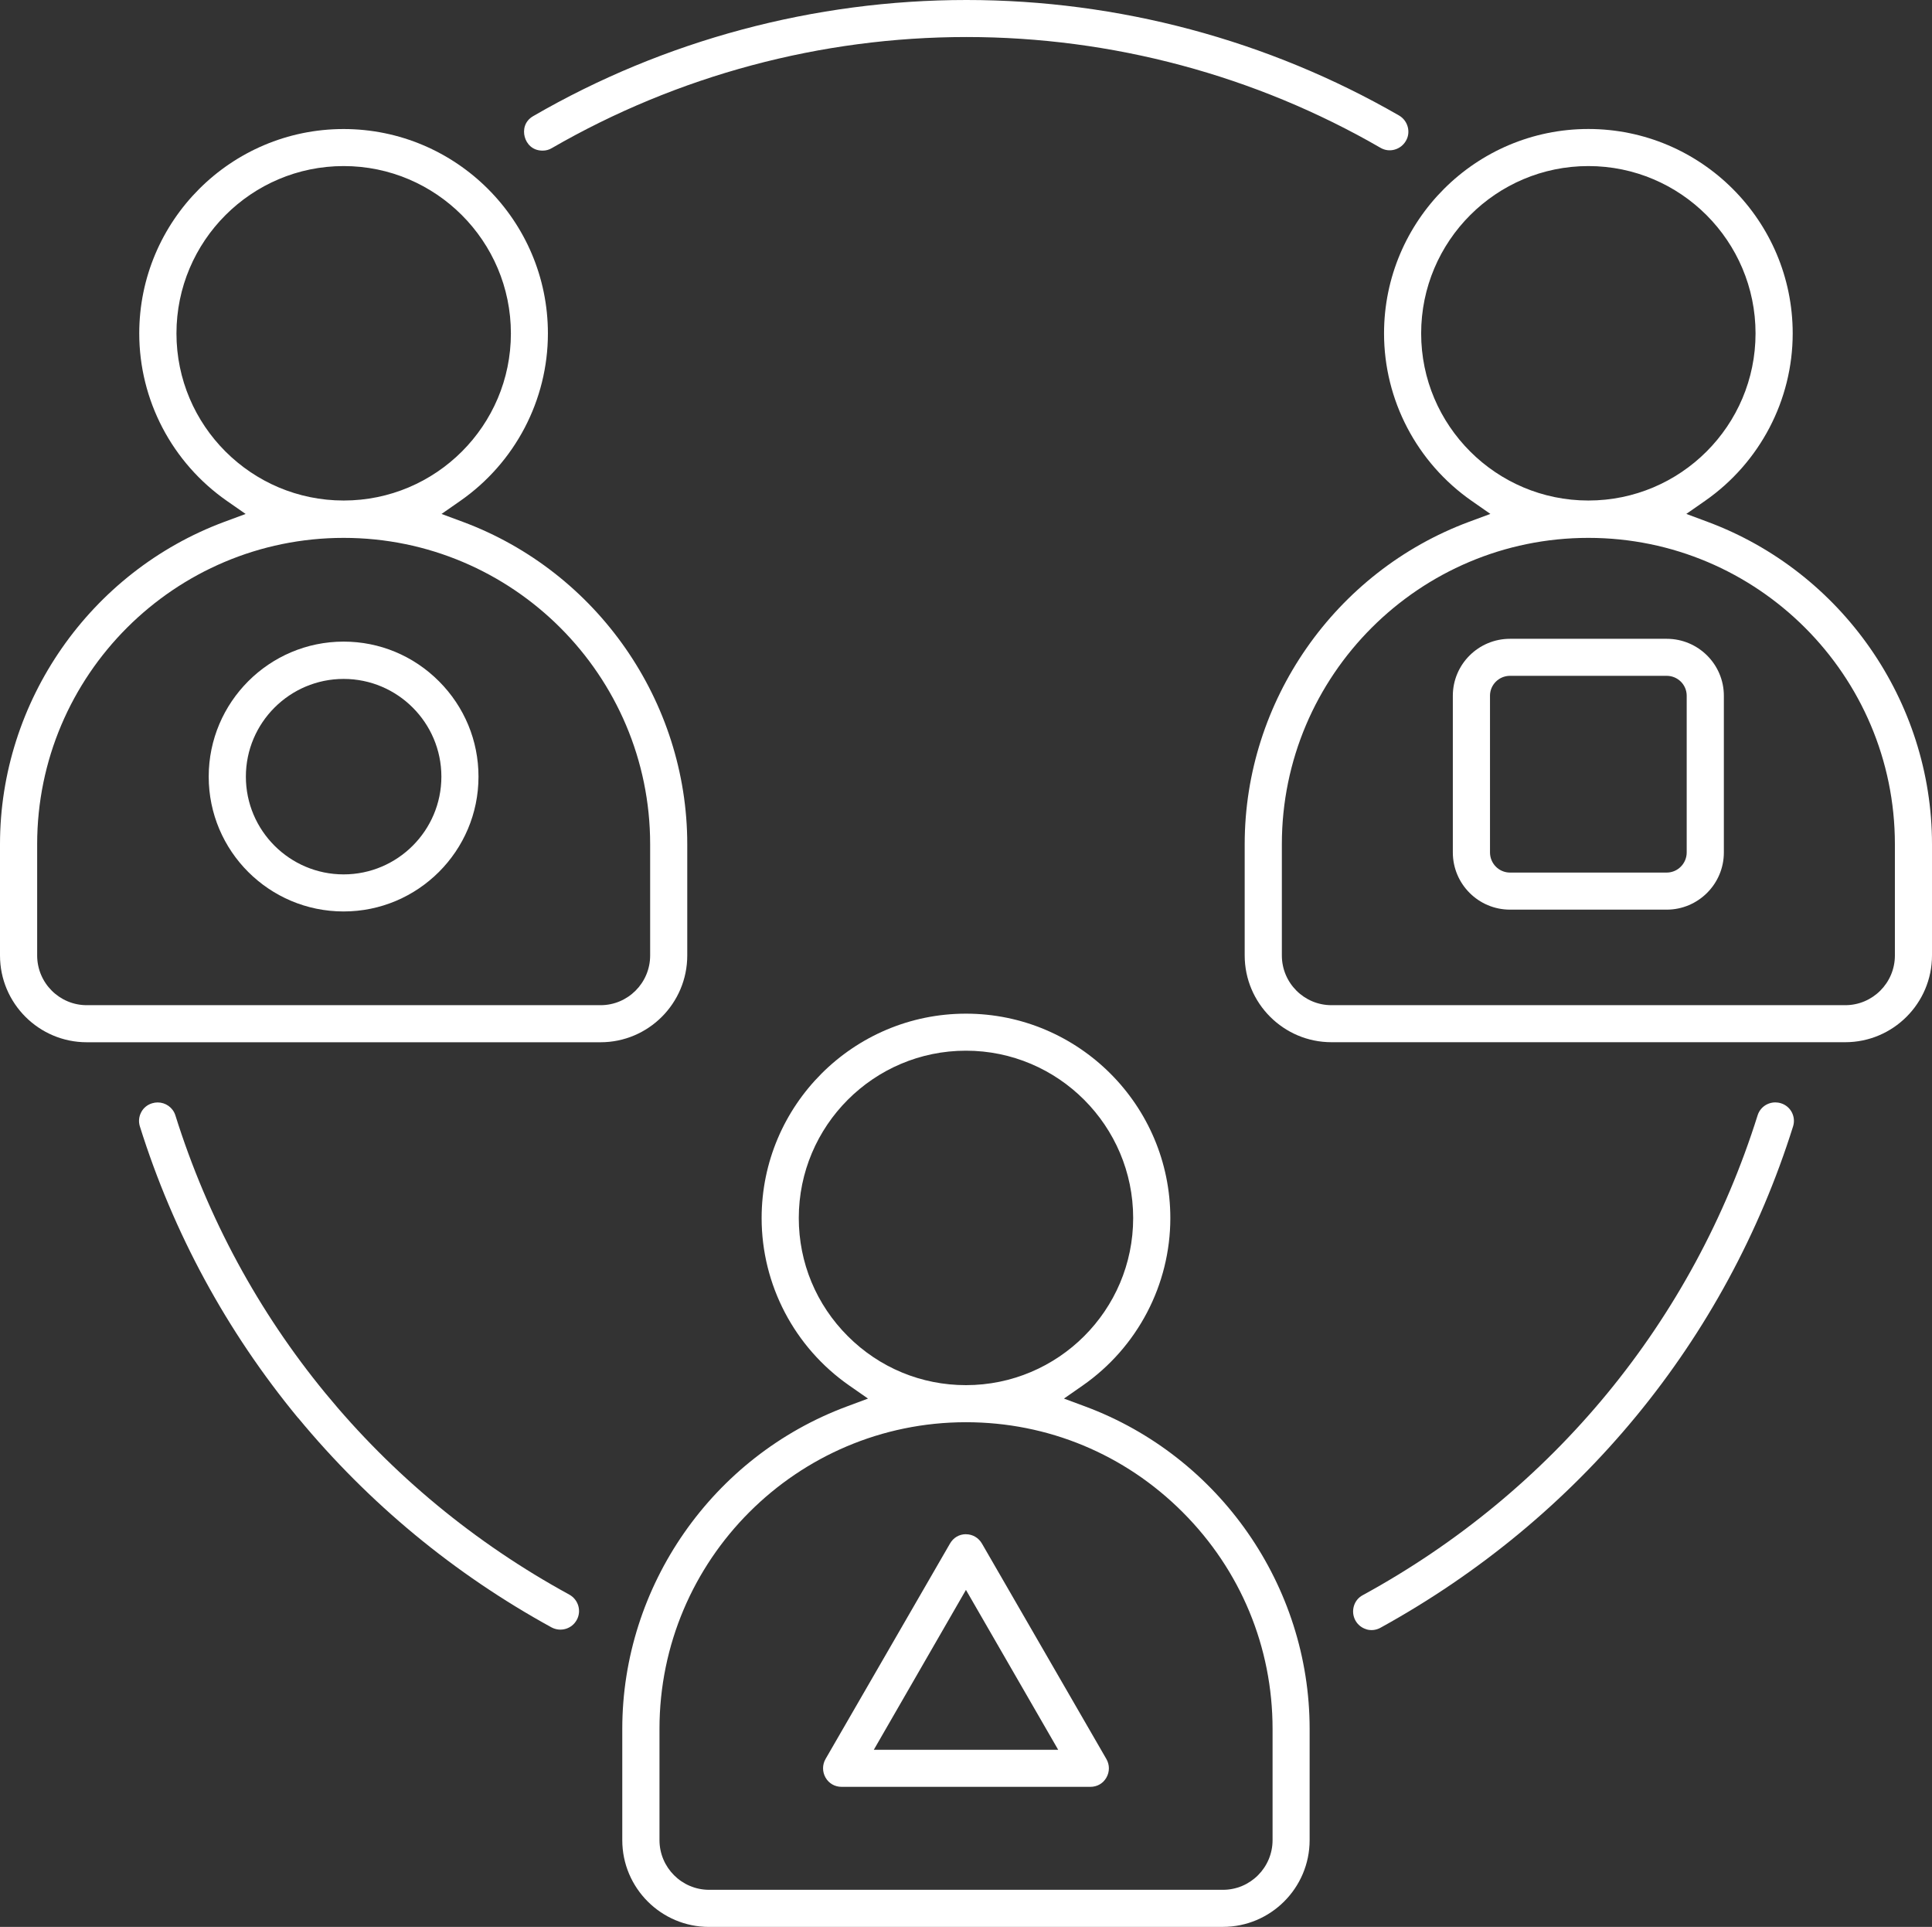 <?xml version="1.0" encoding="UTF-8"?>
<svg id="Layer_2" data-name="Layer 2" xmlns="http://www.w3.org/2000/svg" viewBox="0 0 405.54 404.38">
  <rect x="0" y="0" width="405.54" height="404.38" fill="#333333" stroke="none"/>
  <defs>
    <style>
      .cls-1 {
        fill: #fff;
        stroke-width: 0px;
      }
    </style>
  </defs>
  <g id="Layer_1-2" data-name="Layer 1">
    <g>
      <path class="cls-1" d="M0,200.52c0,10.04,8.17,18.21,18.21,18.21h107.85c10.04,0,18.2-8.17,18.2-18.21v-23.35c0-29.99-18.93-57.17-47.1-67.65l-4.48-1.66,3.92-2.73c11.53-8.03,18.41-21.17,18.41-35.15,0-23.66-19.24-42.9-42.89-42.9s-42.89,19.25-42.89,42.9c0,13.98,6.88,27.12,18.41,35.15l3.92,2.73-4.48,1.66C18.93,119.99,0,147.18,0,177.17v23.35ZM37.04,69.97c0-19.37,15.74-35.12,35.1-35.12s35.1,15.76,35.1,35.12-15.74,35.07-35.1,35.07-35.1-15.73-35.1-35.07ZM7.8,177.17c0-35.45,28.86-64.29,64.34-64.29,35.47,0,64.33,28.84,64.33,64.29v23.35c0,5.75-4.67,10.43-10.4,10.43H18.21c-5.74,0-10.41-4.68-10.41-10.43v-23.35Z"/>
      <path class="cls-1" d="M110.14,28.71c.37,1.4,1.55,2.9,3.75,2.9.7,0,1.35-.17,1.93-.52,26.42-15.26,56.52-23.32,87.05-23.32s60.6,8.04,86.91,23.25c.89.52,1.93.66,2.92.39,1.02-.27,1.88-.93,2.41-1.85.52-.88.65-1.91.39-2.91-.27-1.02-.92-1.88-1.83-2.41C266.16,8.39,234.76,0,202.87,0s-63.44,8.42-90.93,24.36c-1.89,1.08-2.17,2.96-1.8,4.35Z"/>
      <path class="cls-1" d="M72.13,191.28c15.61,0,28.31-12.69,28.31-28.29,0-7.55-2.95-14.66-8.3-20.02-5.36-5.36-12.46-8.32-20.01-8.32-15.61,0-28.32,12.71-28.32,28.34s12.7,28.29,28.32,28.29ZM72.13,142.48c11.32,0,20.52,9.2,20.52,20.51s-9.21,20.51-20.52,20.51-20.52-9.2-20.52-20.51,9.21-20.51,20.52-20.51Z"/>
      <path class="cls-1" d="M202.77,321.97c-1.42,0-2.65.72-3.37,1.98l-26.11,45.19c-.7,1.22-.7,2.69,0,3.92.71,1.22,1.94,1.93,3.37,1.93h52.21c1.43,0,2.66-.7,3.36-1.92.71-1.23.71-2.7,0-3.93l-26.1-45.18c-.71-1.24-1.97-1.98-3.37-1.98h0ZM222.12,367.21h-38.7l19.34-33.55,19.36,33.55Z"/>
      <path class="cls-1" d="M148.84,404.38h107.85c10.04,0,18.21-8.17,18.21-18.21v-23.35c0-29.99-18.92-57.17-47.09-67.65l-4.48-1.66,3.92-2.73c11.53-8.03,18.41-21.18,18.41-35.15,0-23.66-19.24-42.9-42.9-42.9s-42.89,19.25-42.89,42.9c0,13.99,6.88,27.13,18.41,35.15l3.92,2.73-4.48,1.67c-28.17,10.48-47.1,37.67-47.1,67.65v23.35c0,10.04,8.17,18.21,18.21,18.21ZM177.96,280.41c-6.63-6.63-10.29-15.43-10.29-24.79,0-19.37,15.74-35.12,35.09-35.12s35.1,15.76,35.1,35.12-15.75,35.07-35.1,35.07c-9.36,0-18.17-3.65-24.8-10.28ZM138.43,362.82c0-35.48,28.86-64.35,64.34-64.35,17.16,0,33.31,6.7,45.48,18.88,12.17,12.17,18.87,28.32,18.87,45.47v23.35c0,5.75-4.67,10.43-10.42,10.43h-107.85c-5.74,0-10.42-4.68-10.42-10.43v-23.35Z"/>
      <path class="cls-1" d="M286.82,341.94c.99.29,2.04.17,2.96-.34,41.76-23,72.52-60.36,86.6-105.22h0c.31-.99.21-2.04-.27-2.96-.48-.91-1.29-1.58-2.26-1.88-.41-.13-.82-.19-1.22-.19-.61,0-1.21.15-1.77.43-.93.48-1.61,1.29-1.92,2.27-13.55,43.16-42.99,78.93-82.88,100.71-.92.49-1.58,1.3-1.87,2.29-.3,1.01-.19,2.08.31,3.01.5.91,1.33,1.58,2.33,1.87Z"/>
      <path class="cls-1" d="M62.57,297.55c14.85,17.96,32.75,32.76,53.22,43.99,1.91,1,4.25.31,5.28-1.59,1.03-1.87.33-4.24-1.55-5.29-39.8-21.72-69.18-57.45-82.71-100.6-.53-1.65-2.06-2.7-3.71-2.7-.39,0-.79.06-1.18.18-1.01.31-1.81.97-2.29,1.89-.48.92-.58,1.97-.27,2.96,7.03,22.4,18.2,42.98,33.2,61.18Z"/>
      <path class="cls-1" d="M405.54,200.52v-23.35c0-29.99-18.92-57.17-47.09-67.65l-4.48-1.67,3.92-2.73c11.53-8.03,18.41-21.17,18.41-35.15,0-23.66-19.24-42.9-42.89-42.9s-42.89,19.25-42.89,42.9c0,13.98,6.88,27.12,18.4,35.15l3.92,2.73-4.48,1.66c-28.17,10.47-47.09,37.66-47.09,67.65v23.35c0,10.04,8.17,18.21,18.21,18.21h107.85c10.04,0,18.21-8.17,18.21-18.21ZM298.31,69.97c0-19.37,15.74-35.12,35.1-35.12s35.09,15.76,35.09,35.12-15.74,35.07-35.09,35.07-35.1-15.73-35.1-35.07ZM269.07,200.52v-23.35c0-35.45,28.86-64.29,64.34-64.29,35.48,0,64.34,28.84,64.34,64.29v23.35c0,5.75-4.67,10.43-10.42,10.43h-107.85c-5.74,0-10.41-4.68-10.41-10.43Z"/>
      <path class="cls-1" d="M316.96,190.9h32.89c6.62,0,12-5.39,12-12v-32.89c0-6.59-5.38-11.95-12-11.95h-32.89c-6.62,0-12,5.36-12,11.95v32.89c0,6.62,5.38,12,12,12ZM312.76,146c0-2.3,1.89-4.17,4.2-4.17h32.89c2.32,0,4.2,1.87,4.2,4.17v32.89c0,2.33-1.89,4.23-4.2,4.23h-32.89c-2.32,0-4.2-1.9-4.2-4.23v-32.89Z"/>
    </g>
  </g>
</svg>